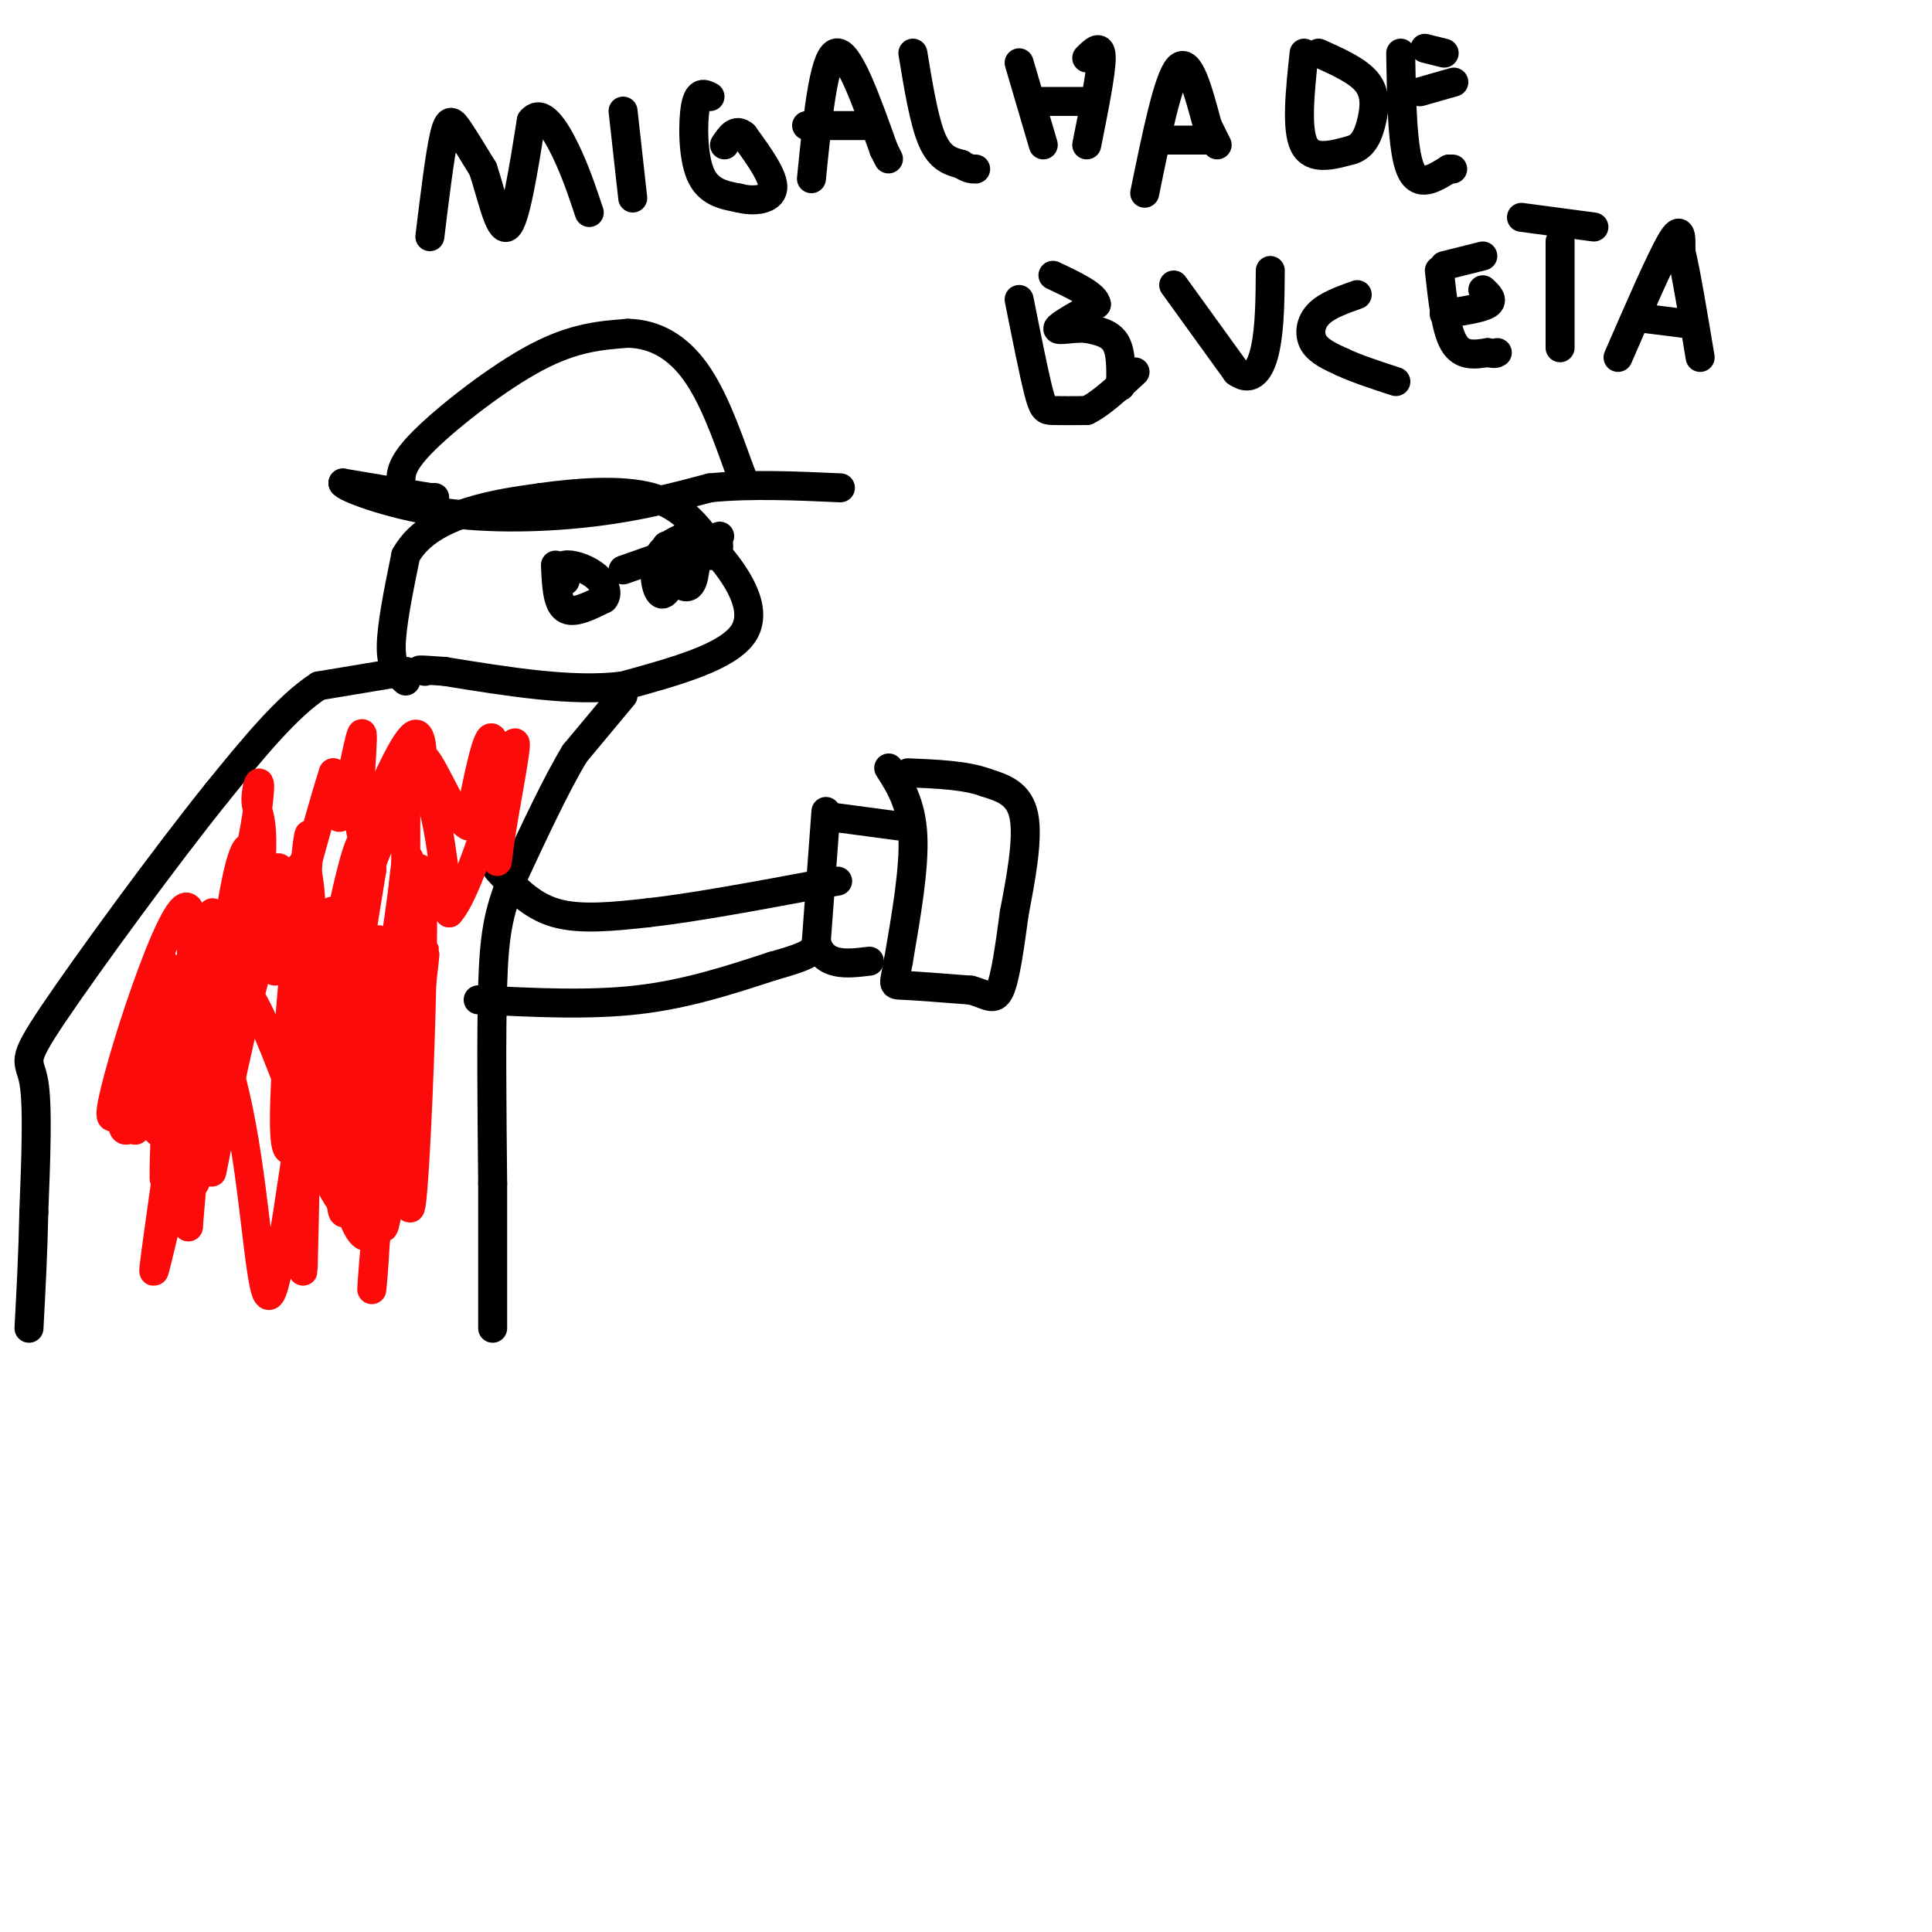 <svg viewBox='0 0 400 400' version='1.1' xmlns='http://www.w3.org/2000/svg' xmlns:xlink='http://www.w3.org/1999/xlink'><g fill='none' stroke='rgb(0,0,0)' stroke-width='6' stroke-linecap='round' stroke-linejoin='round'><path d='M84,141c-1.500,-1.333 -3.000,-2.667 -3,-7c0.000,-4.333 1.500,-11.667 3,-19'/><path d='M84,115c2.689,-4.822 7.911,-7.378 13,-9c5.089,-1.622 10.044,-2.311 15,-3'/><path d='M112,103c6.867,-0.956 16.533,-1.844 23,0c6.467,1.844 9.733,6.422 13,11'/><path d='M148,114c4.467,5.000 9.133,12.000 6,17c-3.133,5.000 -14.067,8.000 -25,11'/><path d='M129,142c-10.333,1.333 -23.667,-0.833 -37,-3'/><path d='M92,139c-6.833,-0.500 -5.417,-0.250 -4,0'/><path d='M90,103c0.000,0.000 -1.000,0.000 -1,0'/><path d='M89,103c-3.167,-0.500 -10.583,-1.750 -18,-3'/><path d='M71,100c0.119,0.833 9.417,4.417 20,6c10.583,1.583 22.452,1.167 32,0c9.548,-1.167 16.774,-3.083 24,-5'/><path d='M147,101c8.500,-0.833 17.750,-0.417 27,0'/><path d='M83,100c-0.022,-2.022 -0.044,-4.044 5,-9c5.044,-4.956 15.156,-12.844 23,-17c7.844,-4.156 13.422,-4.578 19,-5'/><path d='M130,69c5.667,0.111 10.333,2.889 14,8c3.667,5.111 6.333,12.556 9,20'/><path d='M153,97c1.500,3.667 0.750,2.833 0,2'/><path d='M115,117c0.167,3.917 0.333,7.833 2,9c1.667,1.167 4.833,-0.417 8,-2'/><path d='M125,124c1.143,-1.286 -0.000,-3.500 -2,-5c-2.000,-1.500 -4.857,-2.286 -6,-2c-1.143,0.286 -0.571,1.643 0,3'/><path d='M117,120c0.000,0.500 0.000,0.250 0,0'/><path d='M129,118c0.000,0.000 20.000,-7.000 20,-7'/><path d='M142,111c-2.556,1.178 -5.111,2.356 -6,5c-0.889,2.644 -0.111,6.756 1,7c1.111,0.244 2.556,-3.378 4,-7'/><path d='M141,116c0.356,-2.111 -0.756,-3.889 0,-4c0.756,-0.111 3.378,1.444 6,3'/><path d='M147,115c1.600,-0.244 2.600,-2.356 1,-3c-1.600,-0.644 -5.800,0.178 -10,1'/><path d='M138,113c-1.262,1.631 0.583,5.208 2,7c1.417,1.792 2.405,1.798 3,1c0.595,-0.798 0.798,-2.399 1,-4'/><path d='M144,117c-0.167,-1.167 -1.083,-2.083 -2,-3'/><path d='M84,139c0.000,0.000 -18.000,3.000 -18,3'/><path d='M66,142c-6.500,4.167 -13.750,13.083 -21,22'/><path d='M45,164c-10.702,13.298 -26.958,35.542 -34,46c-7.042,10.458 -4.869,9.131 -4,14c0.869,4.869 0.435,15.935 0,27'/><path d='M7,251c-0.167,8.500 -0.583,16.250 -1,24'/><path d='M129,144c0.000,0.000 -10.000,12.000 -10,12'/><path d='M119,156c-3.833,6.333 -8.417,16.167 -13,26'/><path d='M106,182c-2.911,7.111 -3.689,11.889 -4,22c-0.311,10.111 -0.156,25.556 0,41'/><path d='M102,245c0.000,11.833 0.000,20.917 0,30'/><path d='M103,180c3.417,3.750 6.833,7.500 12,9c5.167,1.500 12.083,0.750 19,0'/><path d='M134,189c9.167,-1.000 22.583,-3.500 36,-6'/><path d='M170,183c6.000,-1.000 3.000,-0.500 0,0'/><path d='M99,207c11.417,0.583 22.833,1.167 33,0c10.167,-1.167 19.083,-4.083 28,-7'/><path d='M160,200c6.000,-1.667 7.000,-2.333 8,-3'/><path d='M171,168c0.000,0.000 -2.000,27.000 -2,27'/><path d='M169,195c1.500,5.167 6.250,4.583 11,4'/><path d='M171,169c0.000,0.000 15.000,2.000 15,2'/><path d='M184,159c2.333,3.667 4.667,7.333 5,14c0.333,6.667 -1.333,16.333 -3,26'/><path d='M186,199c-0.867,5.111 -1.533,4.889 1,5c2.533,0.111 8.267,0.556 14,1'/><path d='M201,205c3.378,0.867 4.822,2.533 6,0c1.178,-2.533 2.089,-9.267 3,-16'/><path d='M210,189c1.267,-6.622 2.933,-15.178 2,-20c-0.933,-4.822 -4.467,-5.911 -8,-7'/><path d='M204,162c-4.000,-1.500 -10.000,-1.750 -16,-2'/><path d='M89,49c1.044,-8.578 2.089,-17.156 3,-21c0.911,-3.844 1.689,-2.956 3,-1c1.311,1.956 3.156,4.978 5,8'/><path d='M100,35c1.667,4.889 3.333,13.111 5,12c1.667,-1.111 3.333,-11.556 5,-22'/><path d='M110,25c2.111,-2.667 4.889,1.667 7,6c2.111,4.333 3.556,8.667 5,13'/><path d='M129,23c0.000,0.000 2.000,18.000 2,18'/><path d='M147,20c-1.200,-0.600 -2.400,-1.200 -3,2c-0.600,3.200 -0.600,10.200 1,14c1.600,3.800 4.800,4.400 8,5'/><path d='M153,41c3.067,0.822 6.733,0.378 7,-2c0.267,-2.378 -2.867,-6.689 -6,-11'/><path d='M154,28c-1.667,-1.500 -2.833,0.250 -4,2'/><path d='M168,37c1.250,-12.500 2.500,-25.000 5,-26c2.500,-1.000 6.250,9.500 10,20'/><path d='M183,31c1.667,3.333 0.833,1.667 0,0'/><path d='M167,26c0.000,0.000 13.000,0.000 13,0'/><path d='M189,11c1.167,7.083 2.333,14.167 4,18c1.667,3.833 3.833,4.417 6,5'/><path d='M199,34c1.500,1.000 2.250,1.000 3,1'/><path d='M211,13c0.000,0.000 5.000,17.000 5,17'/><path d='M225,12c1.500,-1.500 3.000,-3.000 3,0c0.000,3.000 -1.500,10.500 -3,18'/><path d='M216,21c0.000,0.000 9.000,0.000 9,0'/><path d='M237,40c2.417,-11.833 4.833,-23.667 7,-26c2.167,-2.333 4.083,4.833 6,12'/><path d='M250,26c1.333,2.667 1.667,3.333 2,4'/><path d='M241,29c0.000,0.000 10.000,0.000 10,0'/><path d='M270,11c-0.833,7.833 -1.667,15.667 0,19c1.667,3.333 5.833,2.167 10,1'/><path d='M280,31c2.393,-0.798 3.375,-3.292 4,-6c0.625,-2.708 0.893,-5.631 -1,-8c-1.893,-2.369 -5.946,-4.185 -10,-6'/><path d='M290,11c0.167,10.000 0.333,20.000 2,24c1.667,4.000 4.833,2.000 8,0'/><path d='M300,35c1.333,0.000 0.667,0.000 0,0'/><path d='M294,19c0.000,0.000 7.000,-2.000 7,-2'/><path d='M295,10c0.000,0.000 4.000,1.000 4,1'/><path d='M211,62c1.511,7.578 3.022,15.156 4,19c0.978,3.844 1.422,3.956 3,4c1.578,0.044 4.289,0.022 7,0'/><path d='M225,85c2.833,-1.333 6.417,-4.667 10,-8'/><path d='M232,80c0.083,-3.500 0.167,-7.000 -1,-9c-1.167,-2.000 -3.583,-2.500 -6,-3'/><path d='M225,68c-2.622,-0.244 -6.178,0.644 -6,0c0.178,-0.644 4.089,-2.822 8,-5'/><path d='M227,63c-0.167,-1.833 -4.583,-3.917 -9,-6'/><path d='M243,59c0.000,0.000 13.000,18.000 13,18'/><path d='M256,77c3.311,2.400 5.089,-0.600 6,-5c0.911,-4.400 0.956,-10.200 1,-16'/><path d='M281,61c-3.133,1.111 -6.267,2.222 -8,4c-1.733,1.778 -2.067,4.222 -1,6c1.067,1.778 3.533,2.889 6,4'/><path d='M278,75c2.833,1.333 6.917,2.667 11,4'/><path d='M298,56c0.667,6.083 1.333,12.167 3,15c1.667,2.833 4.333,2.417 7,2'/><path d='M308,73c1.500,0.333 1.750,0.167 2,0'/><path d='M299,65c3.833,-0.583 7.667,-1.167 9,-2c1.333,-0.833 0.167,-1.917 -1,-3'/><path d='M299,55c0.000,0.000 8.000,-2.000 8,-2'/><path d='M323,72c0.000,0.000 0.000,-22.000 0,-22'/><path d='M315,45c0.000,0.000 15.000,2.000 15,2'/><path d='M335,74c4.417,-10.167 8.833,-20.333 11,-24c2.167,-3.667 2.083,-0.833 2,2'/><path d='M348,52c1.000,4.000 2.500,13.000 4,22'/><path d='M341,66c0.000,0.000 8.000,1.000 8,1'/></g>
<g fill='none' stroke='rgb(253,10,10)' stroke-width='6' stroke-linecap='round' stroke-linejoin='round'><path d='M81,231c0.988,-23.161 1.976,-46.321 3,-52c1.024,-5.679 2.083,6.125 -1,21c-3.083,14.875 -10.310,32.821 -12,30c-1.690,-2.821 2.155,-26.411 6,-50'/><path d='M77,180c-3.095,8.952 -13.833,56.333 -17,58c-3.167,1.667 1.238,-42.381 3,-58c1.762,-15.619 0.881,-2.810 0,10'/><path d='M63,190c-1.117,3.713 -3.910,7.995 -4,4c-0.090,-3.995 2.523,-16.267 4,-15c1.477,1.267 1.819,16.071 2,24c0.181,7.929 0.203,8.981 4,-2c3.797,-10.981 11.371,-33.995 16,-38c4.629,-4.005 6.315,10.997 8,26'/><path d='M93,189c4.287,-4.475 11.005,-28.663 13,-34c1.995,-5.337 -0.733,8.178 -2,16c-1.267,7.822 -1.072,9.952 -1,4c0.072,-5.952 0.021,-19.986 -1,-22c-1.021,-2.014 -3.010,7.993 -5,18'/><path d='M97,171c-2.732,-0.915 -7.062,-12.204 -9,-14c-1.938,-1.796 -1.483,5.901 -1,5c0.483,-0.901 0.995,-10.400 -1,-10c-1.995,0.400 -6.498,10.700 -11,21'/><path d='M75,173c-1.488,-2.548 0.292,-19.417 0,-21c-0.292,-1.583 -2.655,12.119 -4,16c-1.345,3.881 -1.673,-2.060 -2,-8'/><path d='M69,160c-3.356,10.128 -10.745,39.447 -12,41c-1.255,1.553 3.624,-24.659 0,-21c-3.624,3.659 -15.750,37.188 -21,49c-5.250,11.812 -3.625,1.906 -2,-8'/><path d='M34,221c0.207,-8.373 1.726,-25.306 0,-20c-1.726,5.306 -6.695,32.852 -6,33c0.695,0.148 7.056,-27.100 9,-30c1.944,-2.900 -0.528,18.550 -3,40'/><path d='M34,244c-0.215,-2.750 0.746,-29.626 4,-36c3.254,-6.374 8.800,7.756 12,25c3.200,17.244 4.054,37.604 6,35c1.946,-2.604 4.985,-28.173 7,-39c2.015,-10.827 3.008,-6.914 4,-3'/><path d='M67,226c2.370,10.343 6.295,37.700 11,28c4.705,-9.700 10.190,-56.458 10,-57c-0.190,-0.542 -6.054,45.131 -8,55c-1.946,9.869 0.027,-16.065 2,-42'/><path d='M82,210c-0.488,6.167 -2.708,42.583 -9,41c-6.292,-1.583 -16.655,-41.167 -23,-47c-6.345,-5.833 -8.673,22.083 -11,50'/><path d='M39,254c-0.735,-7.037 2.927,-49.628 -1,-53c-3.927,-3.372 -15.442,32.477 -12,33c3.442,0.523 21.841,-34.279 26,-38c4.159,-3.721 -5.920,23.640 -16,51'/><path d='M36,247c-3.841,14.276 -5.442,24.466 -3,7c2.442,-17.466 8.927,-62.587 6,-66c-2.927,-3.413 -15.265,34.882 -16,42c-0.735,7.118 10.132,-16.941 21,-41'/><path d='M44,189c2.462,7.000 -1.885,45.000 -2,45c-0.115,-0.000 4.000,-38.000 7,-52c3.000,-14.000 4.885,-4.000 2,16c-2.885,20.000 -10.538,50.000 -11,47c-0.462,-3.000 6.269,-39.000 13,-75'/><path d='M53,170c1.799,-12.705 -0.205,-6.966 0,-4c0.205,2.966 2.618,3.159 0,23c-2.618,19.841 -10.269,59.328 -9,53c1.269,-6.328 11.457,-58.473 16,-59c4.543,-0.527 3.441,50.564 3,70c-0.441,19.436 -0.220,7.218 0,-5'/><path d='M63,248c1.349,-18.946 4.722,-63.810 6,-59c1.278,4.810 0.459,59.295 2,62c1.541,2.705 5.440,-46.370 7,-55c1.560,-8.630 0.780,23.185 0,55'/><path d='M78,251c-0.574,15.138 -2.010,25.485 0,3c2.010,-22.485 7.467,-77.800 9,-74c1.533,3.800 -0.856,66.715 -2,70c-1.144,3.285 -1.041,-53.062 -1,-74c0.041,-20.938 0.021,-6.469 0,8'/><path d='M84,184c-1.828,15.796 -6.397,51.285 -6,47c0.397,-4.285 5.761,-48.346 6,-51c0.239,-2.654 -4.646,36.099 -7,42c-2.354,5.901 -2.177,-21.049 -2,-48'/><path d='M75,174c-2.578,3.156 -8.022,35.044 -10,45c-1.978,9.956 -0.489,-2.022 1,-14'/></g>
</svg>